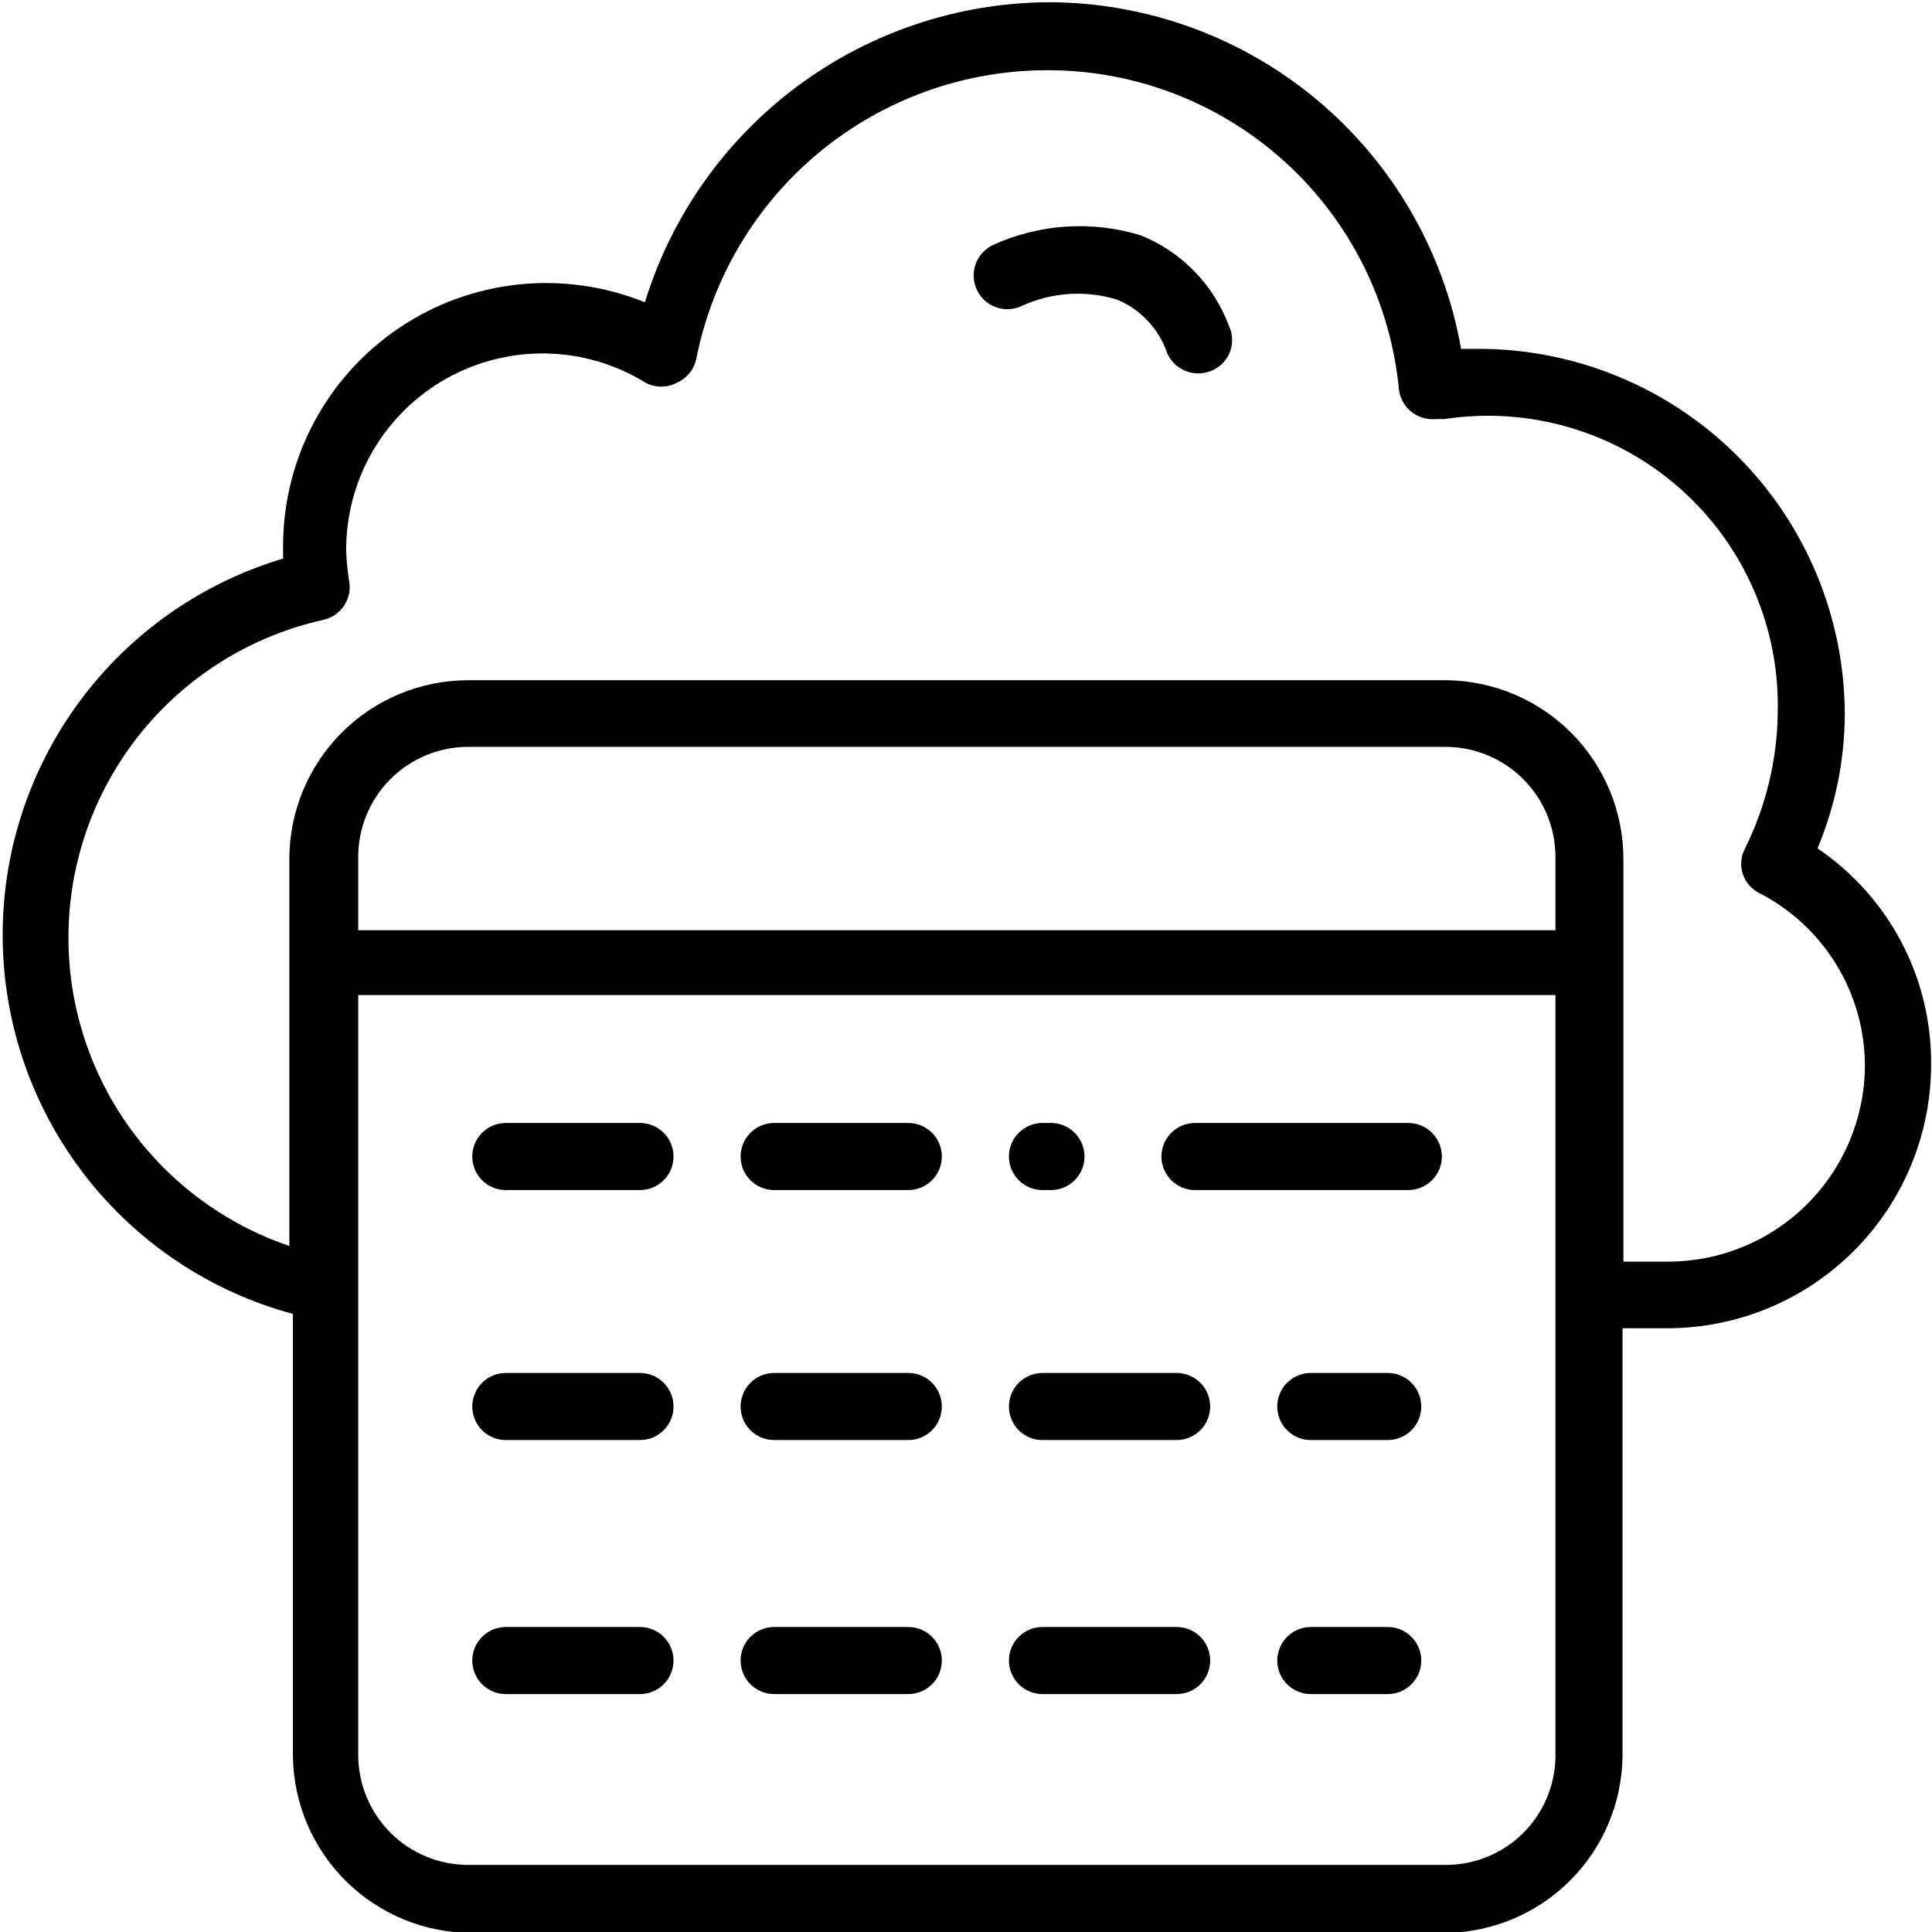 <svg xmlns="http://www.w3.org/2000/svg" xmlns:xlink="http://www.w3.org/1999/xlink" width="400" zoomAndPan="magnify" viewBox="0 0 300 300" height="400" preserveAspectRatio="xMidYMid meet" version="1.0"><path fill="#000000" d="M 282.223 131.734 C 285.008 125.07 286.418 118.125 286.457 110.902 C 286.453 109.043 286.359 107.191 286.172 105.34 C 285.984 103.492 285.711 101.656 285.344 99.836 C 284.977 98.012 284.523 96.215 283.98 94.438 C 283.438 92.66 282.809 90.914 282.098 89.195 C 281.383 87.48 280.586 85.805 279.707 84.164 C 278.828 82.527 277.875 80.938 276.84 79.395 C 275.805 77.848 274.699 76.359 273.52 74.922 C 272.336 73.488 271.09 72.113 269.777 70.801 C 268.461 69.488 267.086 68.242 265.648 67.062 C 264.211 65.883 262.719 64.777 261.176 63.746 C 259.629 62.715 258.035 61.762 256.398 60.883 C 254.758 60.008 253.082 59.215 251.363 58.504 C 249.648 57.789 247.902 57.164 246.121 56.625 C 244.344 56.086 242.543 55.633 240.723 55.27 C 238.898 54.902 237.062 54.629 235.215 54.445 C 233.363 54.262 231.512 54.168 229.652 54.168 L 226.875 54.168 C 226.547 52.297 226.133 50.445 225.645 48.613 C 225.152 46.781 224.582 44.973 223.93 43.191 C 223.281 41.406 222.555 39.656 221.754 37.938 C 220.949 36.215 220.074 34.535 219.125 32.891 C 218.176 31.25 217.156 29.652 216.066 28.098 C 214.977 26.543 213.824 25.039 212.602 23.586 C 211.383 22.133 210.098 20.734 208.758 19.395 C 207.414 18.055 206.016 16.773 204.562 15.555 C 203.105 14.336 201.602 13.184 200.047 12.098 C 198.492 11.008 196.891 9.992 195.246 9.047 C 193.602 8.098 191.918 7.223 190.199 6.422 C 188.477 5.625 186.727 4.898 184.941 4.254 C 183.156 3.605 181.348 3.035 179.516 2.547 C 177.684 2.059 175.832 1.652 173.961 1.324 C 172.094 0.996 170.211 0.75 168.32 0.586 C 166.43 0.426 164.535 0.344 162.641 0.348 C 160.902 0.363 159.164 0.445 157.434 0.598 C 155.703 0.75 153.98 0.969 152.266 1.258 C 150.551 1.547 148.848 1.902 147.164 2.324 C 145.477 2.746 143.809 3.234 142.164 3.789 C 140.516 4.344 138.891 4.965 137.293 5.645 C 135.695 6.328 134.125 7.074 132.586 7.879 C 131.043 8.688 129.539 9.555 128.066 10.48 C 126.598 11.406 125.164 12.387 123.77 13.426 C 122.375 14.465 121.027 15.559 119.719 16.703 C 118.41 17.852 117.152 19.047 115.938 20.293 C 114.727 21.535 113.562 22.828 112.453 24.164 C 111.34 25.504 110.285 26.883 109.285 28.301 C 108.281 29.723 107.34 31.184 106.453 32.676 C 105.566 34.172 104.738 35.699 103.973 37.262 C 103.207 38.824 102.504 40.41 101.863 42.027 C 101.227 43.645 100.648 45.281 100.141 46.945 C 99.367 46.629 98.582 46.34 97.793 46.074 C 97 45.809 96.203 45.57 95.398 45.352 C 94.59 45.137 93.777 44.941 92.961 44.777 C 92.145 44.609 91.32 44.469 90.496 44.352 C 89.668 44.234 88.84 44.145 88.008 44.078 C 87.176 44.012 86.344 43.973 85.508 43.957 C 84.672 43.941 83.84 43.953 83.008 43.988 C 82.172 44.027 81.34 44.086 80.512 44.176 C 79.68 44.262 78.855 44.375 78.031 44.516 C 77.207 44.652 76.391 44.816 75.578 45.004 C 74.766 45.191 73.957 45.406 73.156 45.645 C 72.355 45.879 71.566 46.141 70.781 46.43 C 69.996 46.715 69.223 47.023 68.457 47.359 C 67.695 47.691 66.941 48.051 66.195 48.43 C 65.453 48.809 64.723 49.211 64.004 49.637 C 63.285 50.062 62.582 50.508 61.891 50.977 C 61.199 51.445 60.523 51.934 59.863 52.441 C 59.203 52.953 58.559 53.48 57.93 54.031 C 57.301 54.578 56.688 55.148 56.094 55.734 C 55.5 56.32 54.926 56.926 54.371 57.547 C 53.812 58.168 53.277 58.805 52.758 59.461 C 52.242 60.117 51.742 60.785 51.266 61.469 C 50.789 62.156 50.336 62.855 49.902 63.566 C 49.469 64.281 49.059 65.008 48.668 65.746 C 48.277 66.484 47.914 67.234 47.57 67.992 C 47.227 68.754 46.906 69.523 46.609 70.305 C 46.316 71.086 46.043 71.875 45.797 72.672 C 45.547 73.469 45.324 74.273 45.125 75.082 C 44.93 75.895 44.754 76.707 44.605 77.531 C 44.457 78.352 44.336 79.176 44.238 80.004 C 44.141 80.836 44.07 81.664 44.023 82.5 C 43.977 83.332 43.953 84.164 43.957 85 L 43.957 86.734 C 42.383 87.207 40.828 87.738 39.297 88.336 C 37.762 88.93 36.258 89.586 34.777 90.305 C 33.297 91.023 31.848 91.801 30.43 92.633 C 29.016 93.469 27.633 94.359 26.289 95.305 C 24.945 96.254 23.641 97.254 22.375 98.305 C 21.113 99.355 19.891 100.457 18.719 101.609 C 17.543 102.762 16.418 103.957 15.34 105.199 C 14.262 106.441 13.234 107.723 12.262 109.047 C 11.285 110.375 10.367 111.734 9.504 113.137 C 8.641 114.535 7.832 115.965 7.086 117.43 C 6.336 118.895 5.648 120.387 5.023 121.91 C 4.395 123.43 3.832 124.973 3.328 126.539 C 2.824 128.105 2.387 129.688 2.012 131.289 C 1.637 132.891 1.328 134.504 1.086 136.129 C 0.844 137.758 0.664 139.391 0.555 141.031 C 0.441 142.672 0.395 144.316 0.418 145.961 C 0.438 147.602 0.527 149.246 0.68 150.883 C 0.836 152.52 1.055 154.148 1.34 155.766 C 1.629 157.387 1.977 158.992 2.395 160.582 C 2.809 162.176 3.289 163.746 3.832 165.297 C 4.375 166.852 4.98 168.379 5.648 169.883 C 6.312 171.387 7.039 172.859 7.824 174.305 C 8.613 175.75 9.453 177.16 10.355 178.535 C 11.254 179.91 12.211 181.25 13.219 182.547 C 14.227 183.848 15.285 185.105 16.395 186.316 C 17.504 187.531 18.664 188.699 19.867 189.816 C 21.07 190.938 22.32 192.008 23.609 193.027 C 24.902 194.043 26.23 195.008 27.598 195.922 C 28.969 196.832 30.371 197.688 31.809 198.484 C 33.25 199.281 34.715 200.02 36.215 200.699 C 37.711 201.379 39.234 201.996 40.781 202.551 C 42.332 203.105 43.898 203.598 45.484 204.027 L 45.484 272.707 C 45.496 273.609 45.551 274.512 45.652 275.406 C 45.75 276.305 45.895 277.195 46.078 278.078 C 46.266 278.961 46.492 279.832 46.762 280.695 C 47.035 281.555 47.348 282.402 47.699 283.23 C 48.051 284.062 48.445 284.875 48.879 285.668 C 49.309 286.457 49.781 287.227 50.285 287.973 C 50.793 288.719 51.336 289.441 51.914 290.133 C 52.492 290.828 53.102 291.492 53.742 292.125 C 54.387 292.762 55.059 293.363 55.758 293.93 C 56.461 294.5 57.188 295.031 57.938 295.531 C 58.691 296.027 59.469 296.488 60.266 296.91 C 61.062 297.332 61.879 297.715 62.715 298.059 C 63.547 298.402 64.398 298.703 65.262 298.961 C 66.125 299.223 67 299.438 67.887 299.613 C 68.773 299.789 69.664 299.918 70.562 300.008 C 71.461 300.094 72.359 300.141 73.266 300.141 L 224.516 300.141 C 225.41 300.129 226.301 300.074 227.191 299.977 C 228.082 299.879 228.965 299.738 229.84 299.555 C 230.719 299.371 231.582 299.148 232.438 298.883 C 233.293 298.613 234.133 298.309 234.957 297.961 C 235.781 297.613 236.59 297.227 237.379 296.801 C 238.164 296.375 238.93 295.91 239.672 295.41 C 240.414 294.91 241.133 294.379 241.824 293.809 C 242.516 293.238 243.176 292.637 243.812 292.004 C 244.445 291.371 245.043 290.711 245.613 290.02 C 246.184 289.328 246.719 288.609 247.219 287.867 C 247.719 287.125 248.18 286.359 248.605 285.57 C 249.031 284.785 249.418 283.977 249.766 283.152 C 250.113 282.328 250.422 281.488 250.688 280.633 C 250.953 279.777 251.18 278.914 251.359 278.035 C 251.543 277.16 251.684 276.277 251.781 275.387 C 251.879 274.496 251.934 273.605 251.945 272.707 L 251.945 206.25 L 258.891 206.25 C 260.23 206.25 261.57 206.184 262.906 206.051 C 264.242 205.922 265.566 205.723 266.883 205.461 C 268.199 205.199 269.5 204.875 270.781 204.484 C 272.066 204.098 273.328 203.645 274.566 203.133 C 275.809 202.617 277.02 202.043 278.203 201.41 C 279.387 200.781 280.535 200.09 281.652 199.344 C 282.766 198.598 283.844 197.801 284.883 196.949 C 285.918 196.098 286.91 195.199 287.859 194.25 C 288.809 193.301 289.711 192.309 290.562 191.27 C 291.41 190.234 292.211 189.156 292.957 188.039 C 293.703 186.926 294.391 185.773 295.023 184.594 C 295.656 183.41 296.23 182.195 296.742 180.957 C 297.254 179.719 297.707 178.457 298.098 177.172 C 298.488 175.887 298.812 174.586 299.074 173.27 C 299.336 171.953 299.531 170.629 299.664 169.293 C 299.797 167.957 299.859 166.621 299.859 165.277 C 299.875 163.633 299.785 161.988 299.594 160.355 C 299.406 158.719 299.117 157.102 298.727 155.5 C 298.34 153.902 297.855 152.332 297.273 150.789 C 296.691 149.25 296.016 147.75 295.25 146.293 C 294.484 144.836 293.629 143.434 292.691 142.078 C 291.75 140.727 290.734 139.438 289.637 138.211 C 288.535 136.984 287.367 135.828 286.129 134.746 C 284.887 133.66 283.586 132.66 282.223 131.734 Z M 241.527 144.445 L 55.625 144.445 L 55.625 133.266 C 55.617 132.699 55.641 132.137 55.688 131.574 C 55.738 131.016 55.812 130.457 55.918 129.902 C 56.023 129.348 56.152 128.801 56.312 128.258 C 56.469 127.719 56.652 127.184 56.863 126.664 C 57.074 126.141 57.312 125.629 57.574 125.129 C 57.836 124.629 58.121 124.145 58.43 123.672 C 58.742 123.203 59.074 122.746 59.43 122.309 C 59.781 121.871 60.156 121.449 60.555 121.051 C 60.949 120.648 61.367 120.266 61.801 119.906 C 62.234 119.547 62.684 119.211 63.152 118.895 C 63.621 118.578 64.102 118.289 64.598 118.02 C 65.094 117.754 65.602 117.508 66.121 117.293 C 66.645 117.074 67.172 116.883 67.711 116.719 C 68.25 116.555 68.797 116.418 69.352 116.305 C 69.902 116.195 70.461 116.109 71.02 116.055 C 71.582 116 72.145 115.973 72.707 115.973 L 224.516 115.973 C 225.07 115.973 225.629 116.004 226.184 116.062 C 226.738 116.117 227.289 116.203 227.836 116.312 C 228.383 116.422 228.926 116.559 229.457 116.723 C 229.992 116.887 230.516 117.078 231.031 117.293 C 231.543 117.508 232.047 117.746 232.539 118.012 C 233.031 118.277 233.508 118.562 233.973 118.875 C 234.434 119.188 234.883 119.52 235.312 119.875 C 235.742 120.23 236.156 120.605 236.547 121 C 236.941 121.395 237.316 121.809 237.668 122.242 C 238.023 122.672 238.355 123.121 238.664 123.586 C 238.973 124.051 239.258 124.527 239.52 125.023 C 239.785 125.516 240.02 126.02 240.234 126.535 C 240.445 127.051 240.633 127.574 240.797 128.109 C 240.957 128.645 241.094 129.184 241.203 129.73 C 241.309 130.277 241.391 130.828 241.445 131.387 C 241.5 131.941 241.527 132.496 241.527 133.055 Z M 241.527 272.848 C 241.52 273.398 241.484 273.949 241.422 274.496 C 241.359 275.043 241.27 275.586 241.152 276.129 C 241.039 276.668 240.898 277.199 240.73 277.723 C 240.562 278.25 240.371 278.766 240.152 279.273 C 239.938 279.781 239.695 280.273 239.43 280.758 C 239.164 281.242 238.875 281.711 238.566 282.168 C 238.254 282.621 237.922 283.062 237.566 283.484 C 237.215 283.906 236.84 284.312 236.449 284.699 C 236.055 285.086 235.645 285.453 235.215 285.801 C 234.785 286.145 234.34 286.473 233.879 286.773 C 233.422 287.078 232.945 287.359 232.457 287.617 C 231.973 287.875 231.473 288.105 230.961 288.316 C 230.449 288.523 229.93 288.707 229.402 288.867 C 228.875 289.023 228.34 289.156 227.801 289.262 C 227.258 289.371 226.715 289.449 226.164 289.504 C 225.617 289.559 225.066 289.582 224.516 289.582 L 72.707 289.582 C 72.148 289.582 71.594 289.555 71.039 289.5 C 70.484 289.445 69.93 289.367 69.383 289.258 C 68.836 289.148 68.297 289.012 67.762 288.852 C 67.227 288.691 66.703 288.504 66.188 288.289 C 65.672 288.078 65.168 287.84 64.676 287.578 C 64.184 287.312 63.703 287.027 63.238 286.719 C 62.773 286.41 62.328 286.078 61.895 285.727 C 61.461 285.371 61.047 285 60.652 284.605 C 60.258 284.211 59.883 283.797 59.527 283.367 C 59.172 282.938 58.84 282.492 58.527 282.027 C 58.219 281.562 57.93 281.086 57.664 280.594 C 57.398 280.105 57.16 279.602 56.945 279.086 C 56.73 278.57 56.539 278.047 56.375 277.512 C 56.215 276.98 56.074 276.438 55.965 275.891 C 55.855 275.344 55.77 274.793 55.715 274.238 C 55.656 273.684 55.629 273.129 55.625 272.57 L 55.625 154.516 L 241.527 154.516 Z M 259.027 195.902 L 252.082 195.902 L 252.082 133.402 C 252.082 132.5 252.039 131.602 251.953 130.703 C 251.863 129.805 251.734 128.91 251.559 128.027 C 251.383 127.141 251.168 126.266 250.906 125.402 C 250.648 124.535 250.344 123.688 250.004 122.852 C 249.66 122.016 249.277 121.199 248.855 120.402 C 248.434 119.605 247.973 118.832 247.477 118.078 C 246.977 117.324 246.445 116.598 245.875 115.898 C 245.305 115.195 244.703 114.523 244.07 113.883 C 243.438 113.242 242.773 112.629 242.078 112.055 C 241.387 111.477 240.664 110.934 239.918 110.426 C 239.172 109.918 238.402 109.449 237.609 109.016 C 236.816 108.586 236.008 108.191 235.176 107.84 C 234.344 107.484 233.5 107.172 232.641 106.902 C 231.777 106.633 230.906 106.402 230.023 106.219 C 229.141 106.031 228.25 105.891 227.352 105.789 C 226.453 105.691 225.555 105.637 224.652 105.625 L 72.707 105.625 C 71.797 105.625 70.891 105.668 69.984 105.758 C 69.082 105.848 68.18 105.98 67.289 106.16 C 66.398 106.336 65.516 106.559 64.645 106.82 C 63.773 107.086 62.918 107.391 62.078 107.738 C 61.238 108.086 60.418 108.477 59.613 108.906 C 58.812 109.332 58.031 109.801 57.277 110.305 C 56.52 110.812 55.789 111.352 55.086 111.93 C 54.383 112.508 53.711 113.117 53.066 113.762 C 52.422 114.402 51.812 115.078 51.234 115.781 C 50.66 116.484 50.117 117.215 49.613 117.969 C 49.105 118.727 48.641 119.508 48.211 120.309 C 47.781 121.109 47.395 121.934 47.047 122.773 C 46.695 123.613 46.391 124.469 46.125 125.34 C 45.863 126.211 45.641 127.09 45.465 127.984 C 45.285 128.875 45.152 129.773 45.062 130.68 C 44.977 131.586 44.93 132.492 44.93 133.402 L 44.93 193.473 C 43.637 193.031 42.359 192.543 41.105 192 C 39.852 191.453 38.621 190.863 37.414 190.219 C 36.207 189.574 35.027 188.887 33.875 188.145 C 32.723 187.406 31.605 186.625 30.52 185.793 C 29.43 184.965 28.379 184.094 27.363 183.176 C 26.344 182.262 25.367 181.309 24.43 180.312 C 23.488 179.32 22.594 178.289 21.738 177.223 C 20.883 176.156 20.07 175.055 19.305 173.922 C 18.539 172.789 17.82 171.629 17.148 170.438 C 16.477 169.246 15.855 168.027 15.281 166.785 C 14.707 165.543 14.184 164.281 13.715 162.996 C 13.246 161.715 12.828 160.414 12.461 159.094 C 12.098 157.777 11.785 156.445 11.527 155.102 C 11.27 153.762 11.07 152.41 10.922 151.047 C 10.773 149.688 10.684 148.324 10.645 146.957 C 10.609 145.59 10.629 144.227 10.703 142.859 C 10.773 141.492 10.906 140.133 11.09 138.777 C 11.273 137.422 11.512 136.078 11.805 134.742 C 12.102 133.406 12.449 132.086 12.848 130.777 C 13.25 129.469 13.703 128.18 14.207 126.91 C 14.715 125.641 15.27 124.391 15.879 123.164 C 16.484 121.941 17.141 120.742 17.844 119.57 C 18.547 118.398 19.297 117.254 20.094 116.145 C 20.891 115.031 21.734 113.953 22.617 112.91 C 23.5 111.867 24.426 110.863 25.391 109.895 C 26.359 108.926 27.363 108 28.402 107.113 C 29.445 106.227 30.52 105.383 31.629 104.582 C 32.738 103.781 33.879 103.031 35.051 102.324 C 36.219 101.617 37.418 100.957 38.641 100.348 C 39.867 99.738 41.113 99.18 42.383 98.672 C 43.652 98.16 44.941 97.707 46.246 97.301 C 47.551 96.898 48.875 96.547 50.207 96.25 C 50.531 96.18 50.84 96.078 51.145 95.949 C 51.445 95.82 51.734 95.664 52.008 95.48 C 52.281 95.293 52.531 95.086 52.766 94.855 C 53 94.621 53.207 94.371 53.395 94.098 C 53.578 93.828 53.738 93.539 53.867 93.238 C 54 92.938 54.102 92.625 54.176 92.305 C 54.246 91.98 54.289 91.656 54.297 91.328 C 54.309 91 54.289 90.672 54.234 90.348 C 53.965 88.738 53.801 87.117 53.75 85.484 C 53.746 84.133 53.828 82.785 54.004 81.441 C 54.18 80.098 54.441 78.773 54.793 77.465 C 55.145 76.156 55.578 74.879 56.102 73.629 C 56.621 72.379 57.223 71.168 57.906 70 C 58.59 68.832 59.348 67.711 60.18 66.645 C 61.008 65.574 61.91 64.566 62.875 63.617 C 63.84 62.668 64.867 61.789 65.949 60.977 C 67.031 60.164 68.164 59.426 69.348 58.766 C 70.527 58.105 71.75 57.523 73.008 57.027 C 74.266 56.527 75.551 56.113 76.867 55.785 C 78.18 55.461 79.508 55.219 80.855 55.07 C 82.199 54.922 83.551 54.859 84.906 54.891 C 86.258 54.918 87.605 55.039 88.941 55.246 C 90.281 55.457 91.598 55.754 92.895 56.137 C 94.195 56.523 95.461 56.992 96.695 57.547 C 97.934 58.098 99.125 58.73 100.277 59.445 C 101.027 59.84 101.824 60.035 102.672 60.035 C 103.52 60.035 104.32 59.84 105.07 59.445 C 105.855 59.109 106.52 58.609 107.059 57.945 C 107.598 57.281 107.953 56.531 108.125 55.695 C 108.434 54.137 108.805 52.594 109.246 51.07 C 109.688 49.543 110.191 48.039 110.758 46.559 C 111.328 45.074 111.957 43.621 112.652 42.191 C 113.348 40.762 114.098 39.367 114.914 38.004 C 115.727 36.641 116.598 35.312 117.523 34.023 C 118.449 32.734 119.43 31.488 120.465 30.281 C 121.5 29.078 122.582 27.918 123.715 26.805 C 124.848 25.695 126.027 24.633 127.25 23.621 C 128.477 22.609 129.742 21.652 131.047 20.75 C 132.352 19.848 133.695 19.004 135.074 18.215 C 136.453 17.43 137.863 16.703 139.305 16.035 C 140.746 15.367 142.211 14.766 143.707 14.223 C 145.199 13.684 146.711 13.207 148.246 12.797 C 149.777 12.387 151.328 12.039 152.891 11.762 C 154.453 11.484 156.027 11.273 157.609 11.129 C 159.188 10.984 160.773 10.91 162.359 10.902 C 164.051 10.895 165.738 10.961 167.426 11.105 C 169.109 11.254 170.781 11.477 172.445 11.777 C 174.109 12.078 175.758 12.457 177.387 12.91 C 179.016 13.363 180.621 13.891 182.199 14.496 C 183.781 15.098 185.328 15.77 186.848 16.516 C 188.363 17.262 189.844 18.074 191.285 18.957 C 192.727 19.84 194.125 20.789 195.48 21.801 C 196.836 22.812 198.141 23.887 199.395 25.02 C 200.652 26.152 201.852 27.34 202.996 28.582 C 204.141 29.828 205.227 31.121 206.254 32.465 C 207.277 33.812 208.238 35.199 209.137 36.633 C 210.031 38.066 210.859 39.539 211.621 41.051 C 212.383 42.559 213.07 44.102 213.688 45.676 C 214.309 47.25 214.852 48.848 215.32 50.473 C 215.789 52.098 216.184 53.738 216.5 55.402 C 216.82 57.062 217.059 58.734 217.223 60.418 C 217.293 61.113 217.5 61.77 217.836 62.383 C 218.176 63 218.617 63.523 219.168 63.957 C 220.316 64.836 221.613 65.207 223.055 65.07 L 224.305 65.07 C 225.117 64.945 225.934 64.844 226.75 64.766 C 227.566 64.688 228.387 64.633 229.207 64.598 C 230.027 64.562 230.848 64.551 231.668 64.562 C 232.488 64.574 233.309 64.609 234.129 64.664 C 234.949 64.719 235.766 64.797 236.582 64.898 C 237.395 65 238.207 65.121 239.016 65.27 C 239.824 65.414 240.625 65.578 241.426 65.77 C 242.227 65.957 243.02 66.168 243.805 66.402 C 244.594 66.633 245.375 66.887 246.148 67.164 C 246.922 67.438 247.688 67.734 248.445 68.051 C 249.203 68.371 249.949 68.707 250.688 69.066 C 251.426 69.422 252.156 69.801 252.875 70.199 C 253.594 70.598 254.301 71.016 254.996 71.453 C 255.691 71.887 256.375 72.344 257.043 72.816 C 257.715 73.293 258.371 73.785 259.016 74.293 C 259.656 74.805 260.289 75.332 260.902 75.875 C 261.516 76.422 262.117 76.98 262.699 77.559 C 263.285 78.137 263.852 78.73 264.402 79.336 C 264.953 79.945 265.488 80.57 266.008 81.207 C 266.523 81.844 267.023 82.496 267.504 83.16 C 267.988 83.824 268.449 84.504 268.895 85.195 C 269.34 85.883 269.766 86.586 270.172 87.301 C 270.578 88.012 270.965 88.738 271.328 89.473 C 271.695 90.207 272.043 90.953 272.367 91.707 C 272.695 92.461 273 93.223 273.281 93.992 C 273.566 94.762 273.828 95.539 274.07 96.324 C 274.312 97.109 274.531 97.898 274.73 98.695 C 274.93 99.492 275.105 100.297 275.262 101.102 C 275.414 101.91 275.547 102.719 275.656 103.531 C 275.766 104.348 275.855 105.164 275.918 105.98 C 275.984 106.801 276.027 107.621 276.047 108.441 C 276.066 109.262 276.066 110.082 276.043 110.902 C 275.984 114.52 275.523 118.086 274.668 121.602 C 273.812 125.117 272.582 128.496 270.973 131.734 C 270.812 132.035 270.684 132.348 270.582 132.676 C 270.484 133 270.422 133.332 270.391 133.672 C 270.359 134.012 270.363 134.348 270.398 134.688 C 270.438 135.023 270.508 135.355 270.609 135.68 C 270.715 136.004 270.848 136.312 271.016 136.609 C 271.18 136.906 271.375 137.184 271.598 137.441 C 271.82 137.699 272.066 137.934 272.332 138.141 C 272.602 138.352 272.891 138.531 273.195 138.68 C 274.426 139.312 275.609 140.027 276.742 140.824 C 277.875 141.621 278.945 142.492 279.961 143.434 C 280.973 144.379 281.918 145.387 282.793 146.461 C 283.668 147.531 284.465 148.66 285.184 149.844 C 285.902 151.027 286.539 152.254 287.09 153.523 C 287.641 154.793 288.102 156.098 288.473 157.43 C 288.848 158.766 289.125 160.117 289.309 161.488 C 289.496 162.863 289.586 164.242 289.582 165.625 C 289.574 166.621 289.516 167.613 289.41 168.602 C 289.305 169.59 289.152 170.574 288.949 171.547 C 288.746 172.52 288.5 173.484 288.203 174.434 C 287.906 175.383 287.566 176.316 287.18 177.234 C 286.793 178.148 286.359 179.047 285.887 179.918 C 285.41 180.793 284.895 181.645 284.336 182.469 C 283.781 183.293 283.184 184.086 282.551 184.852 C 281.914 185.617 281.242 186.352 280.535 187.051 C 279.828 187.754 279.09 188.418 278.32 189.043 C 277.547 189.672 276.746 190.262 275.918 190.812 C 275.09 191.359 274.234 191.871 273.355 192.336 C 272.477 192.801 271.578 193.227 270.656 193.605 C 269.738 193.98 268.801 194.316 267.848 194.602 C 266.895 194.891 265.93 195.129 264.953 195.324 C 263.98 195.516 262.996 195.66 262.004 195.758 C 261.016 195.855 260.023 195.902 259.027 195.902 Z M 259.027 195.902 " fill-opacity="1" fill-rule="nonzero"/><path fill="#000000" d="M 177.082 36.527 C 175.207 35.957 173.293 35.555 171.344 35.332 C 169.395 35.105 167.441 35.059 165.484 35.191 C 163.527 35.32 161.598 35.625 159.695 36.109 C 157.793 36.59 155.949 37.238 154.168 38.055 C 153.855 38.203 153.562 38.379 153.289 38.586 C 153.012 38.793 152.762 39.023 152.531 39.277 C 152.301 39.535 152.098 39.809 151.922 40.105 C 151.746 40.402 151.602 40.711 151.488 41.035 C 151.375 41.359 151.293 41.691 151.242 42.031 C 151.195 42.371 151.18 42.711 151.195 43.055 C 151.215 43.398 151.266 43.738 151.352 44.07 C 151.438 44.402 151.555 44.727 151.703 45.035 C 151.848 45.344 152.027 45.637 152.23 45.914 C 152.438 46.188 152.668 46.441 152.926 46.672 C 153.18 46.898 153.457 47.102 153.75 47.277 C 154.047 47.453 154.355 47.598 154.68 47.711 C 155.004 47.828 155.336 47.91 155.676 47.957 C 156.016 48.008 156.359 48.023 156.703 48.004 C 157.043 47.984 157.383 47.934 157.715 47.848 C 158.051 47.766 158.371 47.648 158.68 47.5 C 161.004 46.438 163.438 45.82 165.988 45.652 C 168.535 45.484 171.031 45.777 173.473 46.527 C 175.305 47.297 176.898 48.406 178.254 49.859 C 179.613 51.312 180.609 52.98 181.25 54.859 C 181.457 55.324 181.727 55.75 182.055 56.133 C 182.383 56.52 182.762 56.852 183.188 57.129 C 183.609 57.406 184.066 57.617 184.551 57.762 C 185.039 57.91 185.535 57.984 186.043 57.984 C 186.762 57.984 187.457 57.844 188.125 57.57 C 188.449 57.438 188.754 57.273 189.043 57.082 C 189.332 56.887 189.602 56.664 189.844 56.418 C 190.09 56.168 190.309 55.898 190.496 55.605 C 190.688 55.312 190.844 55.004 190.969 54.68 C 191.098 54.355 191.191 54.02 191.25 53.676 C 191.309 53.332 191.332 52.984 191.32 52.637 C 191.309 52.289 191.262 51.945 191.18 51.605 C 191.098 51.27 190.98 50.941 190.832 50.625 C 190.246 49.035 189.496 47.523 188.59 46.09 C 187.684 44.656 186.641 43.332 185.453 42.117 C 184.27 40.902 182.973 39.824 181.562 38.883 C 180.152 37.941 178.66 37.156 177.082 36.527 Z M 177.082 36.527 " fill-opacity="1" fill-rule="nonzero"/><path fill="#000000" d="M 141.043 174.375 L 120.207 174.375 C 119.867 174.375 119.527 174.41 119.191 174.477 C 118.855 174.543 118.531 174.641 118.215 174.77 C 117.898 174.902 117.598 175.062 117.316 175.254 C 117.031 175.441 116.766 175.66 116.527 175.902 C 116.285 176.141 116.066 176.406 115.879 176.691 C 115.688 176.973 115.527 177.273 115.395 177.59 C 115.266 177.906 115.168 178.23 115.102 178.566 C 115.035 178.902 115 179.242 115 179.582 C 115 179.926 115.035 180.266 115.102 180.598 C 115.168 180.934 115.266 181.262 115.395 181.578 C 115.527 181.891 115.688 182.191 115.879 182.477 C 116.066 182.762 116.285 183.023 116.527 183.266 C 116.766 183.508 117.031 183.723 117.316 183.914 C 117.598 184.105 117.898 184.266 118.215 184.395 C 118.531 184.527 118.855 184.625 119.191 184.691 C 119.527 184.758 119.867 184.793 120.207 184.793 L 141.043 184.793 C 141.383 184.793 141.723 184.758 142.059 184.691 C 142.395 184.625 142.719 184.527 143.035 184.395 C 143.352 184.266 143.652 184.105 143.934 183.914 C 144.219 183.723 144.484 183.508 144.723 183.266 C 144.965 183.023 145.184 182.762 145.371 182.477 C 145.562 182.191 145.723 181.891 145.852 181.578 C 145.984 181.262 146.082 180.934 146.148 180.598 C 146.215 180.266 146.25 179.926 146.25 179.582 C 146.25 179.242 146.215 178.902 146.148 178.566 C 146.082 178.23 145.984 177.906 145.852 177.59 C 145.723 177.273 145.562 176.973 145.371 176.691 C 145.184 176.406 144.965 176.141 144.723 175.902 C 144.484 175.66 144.219 175.441 143.934 175.254 C 143.652 175.062 143.352 174.902 143.035 174.77 C 142.719 174.641 142.395 174.543 142.059 174.477 C 141.723 174.41 141.383 174.375 141.043 174.375 Z M 141.043 174.375 " fill-opacity="1" fill-rule="nonzero"/><path fill="#000000" d="M 161.875 184.793 L 163.195 184.793 C 163.535 184.793 163.875 184.758 164.211 184.691 C 164.547 184.625 164.871 184.527 165.188 184.395 C 165.504 184.266 165.805 184.105 166.09 183.914 C 166.371 183.723 166.637 183.508 166.879 183.266 C 167.117 183.023 167.336 182.762 167.523 182.477 C 167.715 182.191 167.875 181.891 168.008 181.578 C 168.137 181.262 168.234 180.934 168.301 180.598 C 168.371 180.266 168.402 179.926 168.402 179.582 C 168.402 179.242 168.371 178.902 168.301 178.566 C 168.234 178.23 168.137 177.906 168.008 177.59 C 167.875 177.273 167.715 176.973 167.523 176.691 C 167.336 176.406 167.117 176.141 166.879 175.902 C 166.637 175.66 166.371 175.441 166.09 175.254 C 165.805 175.062 165.504 174.902 165.188 174.77 C 164.871 174.641 164.547 174.543 164.211 174.477 C 163.875 174.41 163.535 174.375 163.195 174.375 L 161.875 174.375 C 161.531 174.375 161.195 174.41 160.859 174.477 C 160.523 174.543 160.199 174.641 159.883 174.77 C 159.566 174.902 159.266 175.062 158.98 175.254 C 158.695 175.441 158.434 175.66 158.191 175.902 C 157.949 176.141 157.734 176.406 157.543 176.691 C 157.355 176.973 157.195 177.273 157.062 177.59 C 156.934 177.906 156.832 178.23 156.766 178.566 C 156.699 178.902 156.668 179.242 156.668 179.582 C 156.668 179.926 156.699 180.266 156.766 180.598 C 156.832 180.934 156.934 181.262 157.062 181.578 C 157.195 181.891 157.355 182.191 157.543 182.477 C 157.734 182.762 157.949 183.023 158.191 183.266 C 158.434 183.508 158.695 183.723 158.98 183.914 C 159.266 184.105 159.566 184.266 159.883 184.395 C 160.199 184.527 160.523 184.625 160.859 184.691 C 161.195 184.758 161.531 184.793 161.875 184.793 Z M 161.875 184.793 " fill-opacity="1" fill-rule="nonzero"/><path fill="#000000" d="M 99.375 174.375 L 78.543 174.375 C 78.199 174.375 77.859 174.41 77.527 174.477 C 77.191 174.543 76.863 174.641 76.547 174.77 C 76.234 174.902 75.934 175.062 75.648 175.254 C 75.363 175.441 75.102 175.66 74.859 175.902 C 74.617 176.141 74.402 176.406 74.211 176.691 C 74.02 176.973 73.859 177.273 73.73 177.59 C 73.598 177.906 73.5 178.23 73.434 178.566 C 73.367 178.902 73.332 179.242 73.332 179.582 C 73.332 179.926 73.367 180.266 73.434 180.598 C 73.5 180.934 73.598 181.262 73.73 181.578 C 73.859 181.891 74.02 182.191 74.211 182.477 C 74.402 182.762 74.617 183.023 74.859 183.266 C 75.102 183.508 75.363 183.723 75.648 183.914 C 75.934 184.105 76.234 184.266 76.547 184.395 C 76.863 184.527 77.191 184.625 77.527 184.691 C 77.859 184.758 78.199 184.793 78.543 184.793 L 99.375 184.793 C 99.719 184.793 100.055 184.758 100.391 184.691 C 100.727 184.625 101.051 184.527 101.367 184.395 C 101.684 184.266 101.984 184.105 102.27 183.914 C 102.555 183.723 102.816 183.508 103.059 183.266 C 103.301 183.023 103.516 182.762 103.707 182.477 C 103.895 182.191 104.055 181.891 104.188 181.578 C 104.316 181.262 104.418 180.934 104.484 180.598 C 104.551 180.266 104.582 179.926 104.582 179.582 C 104.582 179.242 104.551 178.902 104.484 178.566 C 104.418 178.23 104.316 177.906 104.188 177.59 C 104.055 177.273 103.895 176.973 103.707 176.691 C 103.516 176.406 103.301 176.141 103.059 175.902 C 102.816 175.66 102.555 175.441 102.27 175.254 C 101.984 175.062 101.684 174.902 101.367 174.77 C 101.051 174.641 100.727 174.543 100.391 174.477 C 100.055 174.41 99.719 174.375 99.375 174.375 Z M 99.375 174.375 " fill-opacity="1" fill-rule="nonzero"/><path fill="#000000" d="M 99.375 213.195 L 78.543 213.195 C 78.199 213.195 77.859 213.227 77.527 213.293 C 77.191 213.359 76.863 213.461 76.547 213.59 C 76.234 213.723 75.934 213.883 75.648 214.07 C 75.363 214.262 75.102 214.477 74.859 214.719 C 74.617 214.961 74.402 215.227 74.211 215.508 C 74.02 215.793 73.859 216.094 73.73 216.41 C 73.598 216.727 73.5 217.051 73.434 217.387 C 73.367 217.723 73.332 218.062 73.332 218.402 C 73.332 218.746 73.367 219.082 73.434 219.418 C 73.5 219.754 73.598 220.078 73.73 220.395 C 73.859 220.711 74.02 221.012 74.211 221.297 C 74.402 221.582 74.617 221.844 74.859 222.086 C 75.102 222.328 75.363 222.543 75.648 222.734 C 75.934 222.922 76.234 223.082 76.547 223.215 C 76.863 223.344 77.191 223.445 77.527 223.512 C 77.859 223.578 78.199 223.609 78.543 223.609 L 99.375 223.609 C 99.719 223.609 100.055 223.578 100.391 223.512 C 100.727 223.445 101.051 223.344 101.367 223.215 C 101.684 223.082 101.984 222.922 102.27 222.734 C 102.555 222.543 102.816 222.328 103.059 222.086 C 103.301 221.844 103.516 221.582 103.707 221.297 C 103.895 221.012 104.055 220.711 104.188 220.395 C 104.316 220.078 104.418 219.754 104.484 219.418 C 104.551 219.082 104.582 218.746 104.582 218.402 C 104.582 218.062 104.551 217.723 104.484 217.387 C 104.418 217.051 104.316 216.727 104.188 216.41 C 104.055 216.094 103.895 215.793 103.707 215.508 C 103.516 215.227 103.301 214.961 103.059 214.719 C 102.816 214.477 102.555 214.262 102.27 214.07 C 101.984 213.883 101.684 213.723 101.367 213.59 C 101.051 213.461 100.727 213.359 100.391 213.293 C 100.055 213.227 99.719 213.195 99.375 213.195 Z M 99.375 213.195 " fill-opacity="1" fill-rule="nonzero"/><path fill="#000000" d="M 215.484 213.195 L 203.543 213.195 C 203.199 213.195 202.859 213.227 202.527 213.293 C 202.191 213.359 201.863 213.461 201.547 213.59 C 201.234 213.723 200.934 213.883 200.648 214.07 C 200.363 214.262 200.102 214.477 199.859 214.719 C 199.617 214.961 199.402 215.227 199.211 215.508 C 199.02 215.793 198.859 216.094 198.73 216.41 C 198.598 216.727 198.5 217.051 198.434 217.387 C 198.367 217.723 198.332 218.062 198.332 218.402 C 198.332 218.746 198.367 219.082 198.434 219.418 C 198.5 219.754 198.598 220.078 198.73 220.395 C 198.859 220.711 199.02 221.012 199.211 221.297 C 199.402 221.582 199.617 221.844 199.859 222.086 C 200.102 222.328 200.363 222.543 200.648 222.734 C 200.934 222.922 201.234 223.082 201.547 223.215 C 201.863 223.344 202.191 223.445 202.527 223.512 C 202.859 223.578 203.199 223.609 203.543 223.609 L 215.484 223.609 C 215.828 223.609 216.168 223.578 216.504 223.512 C 216.836 223.445 217.164 223.344 217.48 223.215 C 217.797 223.082 218.094 222.922 218.379 222.734 C 218.664 222.543 218.926 222.328 219.168 222.086 C 219.41 221.844 219.625 221.582 219.816 221.297 C 220.008 221.012 220.168 220.711 220.297 220.395 C 220.43 220.078 220.527 219.754 220.594 219.418 C 220.66 219.082 220.695 218.746 220.695 218.402 C 220.695 218.062 220.66 217.723 220.594 217.387 C 220.527 217.051 220.43 216.727 220.297 216.41 C 220.168 216.094 220.008 215.793 219.816 215.508 C 219.625 215.227 219.41 214.961 219.168 214.719 C 218.926 214.477 218.664 214.262 218.379 214.07 C 218.094 213.883 217.797 213.723 217.48 213.59 C 217.164 213.461 216.836 213.359 216.504 213.293 C 216.168 213.227 215.828 213.195 215.484 213.195 Z M 215.484 213.195 " fill-opacity="1" fill-rule="nonzero"/><path fill="#000000" d="M 141.043 213.195 L 120.207 213.195 C 119.867 213.195 119.527 213.227 119.191 213.293 C 118.855 213.359 118.531 213.461 118.215 213.59 C 117.898 213.723 117.598 213.883 117.316 214.07 C 117.031 214.262 116.766 214.477 116.527 214.719 C 116.285 214.961 116.066 215.227 115.879 215.508 C 115.688 215.793 115.527 216.094 115.395 216.41 C 115.266 216.727 115.168 217.051 115.102 217.387 C 115.035 217.723 115 218.062 115 218.402 C 115 218.746 115.035 219.082 115.102 219.418 C 115.168 219.754 115.266 220.078 115.395 220.395 C 115.527 220.711 115.688 221.012 115.879 221.297 C 116.066 221.582 116.285 221.844 116.527 222.086 C 116.766 222.328 117.031 222.543 117.316 222.734 C 117.598 222.922 117.898 223.082 118.215 223.215 C 118.531 223.344 118.855 223.445 119.191 223.512 C 119.527 223.578 119.867 223.609 120.207 223.609 L 141.043 223.609 C 141.383 223.609 141.723 223.578 142.059 223.512 C 142.395 223.445 142.719 223.344 143.035 223.215 C 143.352 223.082 143.652 222.922 143.934 222.734 C 144.219 222.543 144.484 222.328 144.723 222.086 C 144.965 221.844 145.184 221.582 145.371 221.297 C 145.562 221.012 145.723 220.711 145.852 220.395 C 145.984 220.078 146.082 219.754 146.148 219.418 C 146.215 219.082 146.25 218.746 146.25 218.402 C 146.25 218.062 146.215 217.723 146.148 217.387 C 146.082 217.051 145.984 216.727 145.852 216.41 C 145.723 216.094 145.562 215.793 145.371 215.508 C 145.184 215.227 144.965 214.961 144.723 214.719 C 144.484 214.477 144.219 214.262 143.934 214.07 C 143.652 213.883 143.352 213.723 143.035 213.59 C 142.719 213.461 142.395 213.359 142.059 213.293 C 141.723 213.227 141.383 213.195 141.043 213.195 Z M 141.043 213.195 " fill-opacity="1" fill-rule="nonzero"/><path fill="#000000" d="M 182.707 213.195 L 161.875 213.195 C 161.531 213.195 161.195 213.227 160.859 213.293 C 160.523 213.359 160.199 213.461 159.883 213.59 C 159.566 213.723 159.266 213.883 158.98 214.07 C 158.695 214.262 158.434 214.477 158.191 214.719 C 157.949 214.961 157.734 215.227 157.543 215.508 C 157.355 215.793 157.195 216.094 157.062 216.41 C 156.934 216.727 156.832 217.051 156.766 217.387 C 156.699 217.723 156.668 218.062 156.668 218.402 C 156.668 218.746 156.699 219.082 156.766 219.418 C 156.832 219.754 156.934 220.078 157.062 220.395 C 157.195 220.711 157.355 221.012 157.543 221.297 C 157.734 221.582 157.949 221.844 158.191 222.086 C 158.434 222.328 158.695 222.543 158.98 222.734 C 159.266 222.922 159.566 223.082 159.883 223.215 C 160.199 223.344 160.523 223.445 160.859 223.512 C 161.195 223.578 161.531 223.609 161.875 223.609 L 182.707 223.609 C 183.051 223.609 183.391 223.578 183.723 223.512 C 184.059 223.445 184.387 223.344 184.703 223.215 C 185.016 223.082 185.316 222.922 185.602 222.734 C 185.887 222.543 186.148 222.328 186.391 222.086 C 186.633 221.844 186.848 221.582 187.039 221.297 C 187.23 221.012 187.391 220.711 187.52 220.395 C 187.652 220.078 187.75 219.754 187.816 219.418 C 187.883 219.082 187.918 218.746 187.918 218.402 C 187.918 218.062 187.883 217.723 187.816 217.387 C 187.75 217.051 187.652 216.727 187.52 216.41 C 187.391 216.094 187.23 215.793 187.039 215.508 C 186.848 215.227 186.633 214.961 186.391 214.719 C 186.148 214.477 185.887 214.262 185.602 214.07 C 185.316 213.883 185.016 213.723 184.703 213.59 C 184.387 213.461 184.059 213.359 183.723 213.293 C 183.391 213.227 183.051 213.195 182.707 213.195 Z M 182.707 213.195 " fill-opacity="1" fill-rule="nonzero"/><path fill="#000000" d="M 182.707 252.641 L 161.875 252.641 C 161.531 252.641 161.195 252.672 160.859 252.738 C 160.523 252.805 160.199 252.906 159.883 253.035 C 159.566 253.168 159.266 253.328 158.98 253.516 C 158.695 253.707 158.434 253.922 158.191 254.164 C 157.949 254.406 157.734 254.668 157.543 254.953 C 157.355 255.238 157.195 255.539 157.062 255.855 C 156.934 256.172 156.832 256.496 156.766 256.832 C 156.699 257.168 156.668 257.504 156.668 257.848 C 156.668 258.188 156.699 258.527 156.766 258.863 C 156.832 259.199 156.934 259.523 157.062 259.84 C 157.195 260.156 157.355 260.457 157.543 260.742 C 157.734 261.023 157.949 261.289 158.191 261.531 C 158.434 261.773 158.695 261.988 158.98 262.18 C 159.266 262.367 159.566 262.527 159.883 262.66 C 160.199 262.789 160.523 262.891 160.859 262.957 C 161.195 263.023 161.531 263.055 161.875 263.055 L 182.707 263.055 C 183.051 263.055 183.391 263.023 183.723 262.957 C 184.059 262.891 184.387 262.789 184.703 262.66 C 185.016 262.527 185.316 262.367 185.602 262.18 C 185.887 261.988 186.148 261.773 186.391 261.531 C 186.633 261.289 186.848 261.023 187.039 260.742 C 187.23 260.457 187.391 260.156 187.52 259.84 C 187.652 259.523 187.75 259.199 187.816 258.863 C 187.883 258.527 187.918 258.188 187.918 257.848 C 187.918 257.504 187.883 257.168 187.816 256.832 C 187.75 256.496 187.652 256.172 187.52 255.855 C 187.391 255.539 187.23 255.238 187.039 254.953 C 186.848 254.668 186.633 254.406 186.391 254.164 C 186.148 253.922 185.887 253.707 185.602 253.516 C 185.316 253.328 185.016 253.168 184.703 253.035 C 184.387 252.906 184.059 252.805 183.723 252.738 C 183.391 252.672 183.051 252.641 182.707 252.641 Z M 182.707 252.641 " fill-opacity="1" fill-rule="nonzero"/><path fill="#000000" d="M 141.043 252.641 L 120.207 252.641 C 119.867 252.641 119.527 252.672 119.191 252.738 C 118.855 252.805 118.531 252.906 118.215 253.035 C 117.898 253.168 117.598 253.328 117.316 253.516 C 117.031 253.707 116.766 253.922 116.527 254.164 C 116.285 254.406 116.066 254.668 115.879 254.953 C 115.688 255.238 115.527 255.539 115.395 255.855 C 115.266 256.172 115.168 256.496 115.102 256.832 C 115.035 257.168 115 257.504 115 257.848 C 115 258.188 115.035 258.527 115.102 258.863 C 115.168 259.199 115.266 259.523 115.395 259.84 C 115.527 260.156 115.688 260.457 115.879 260.742 C 116.066 261.023 116.285 261.289 116.527 261.531 C 116.766 261.773 117.031 261.988 117.316 262.18 C 117.598 262.367 117.898 262.527 118.215 262.66 C 118.531 262.789 118.855 262.891 119.191 262.957 C 119.527 263.023 119.867 263.055 120.207 263.055 L 141.043 263.055 C 141.383 263.055 141.723 263.023 142.059 262.957 C 142.395 262.891 142.719 262.789 143.035 262.66 C 143.352 262.527 143.652 262.367 143.934 262.18 C 144.219 261.988 144.484 261.773 144.723 261.531 C 144.965 261.289 145.184 261.023 145.371 260.742 C 145.562 260.457 145.723 260.156 145.852 259.84 C 145.984 259.523 146.082 259.199 146.148 258.863 C 146.215 258.527 146.25 258.188 146.25 257.848 C 146.25 257.504 146.215 257.168 146.148 256.832 C 146.082 256.496 145.984 256.172 145.852 255.855 C 145.723 255.539 145.562 255.238 145.371 254.953 C 145.184 254.668 144.965 254.406 144.723 254.164 C 144.484 253.922 144.219 253.707 143.934 253.516 C 143.652 253.328 143.352 253.168 143.035 253.035 C 142.719 252.906 142.395 252.805 142.059 252.738 C 141.723 252.672 141.383 252.641 141.043 252.641 Z M 141.043 252.641 " fill-opacity="1" fill-rule="nonzero"/><path fill="#000000" d="M 99.375 252.641 L 78.543 252.641 C 78.199 252.641 77.859 252.672 77.527 252.738 C 77.191 252.805 76.863 252.906 76.547 253.035 C 76.234 253.168 75.934 253.328 75.648 253.516 C 75.363 253.707 75.102 253.922 74.859 254.164 C 74.617 254.406 74.402 254.668 74.211 254.953 C 74.02 255.238 73.859 255.539 73.73 255.855 C 73.598 256.172 73.5 256.496 73.434 256.832 C 73.367 257.168 73.332 257.504 73.332 257.848 C 73.332 258.188 73.367 258.527 73.434 258.863 C 73.5 259.199 73.598 259.523 73.73 259.84 C 73.859 260.156 74.02 260.457 74.211 260.742 C 74.402 261.023 74.617 261.289 74.859 261.531 C 75.102 261.773 75.363 261.988 75.648 262.18 C 75.934 262.367 76.234 262.527 76.547 262.66 C 76.863 262.789 77.191 262.891 77.527 262.957 C 77.859 263.023 78.199 263.055 78.543 263.055 L 99.375 263.055 C 99.719 263.055 100.055 263.023 100.391 262.957 C 100.727 262.891 101.051 262.789 101.367 262.66 C 101.684 262.527 101.984 262.367 102.27 262.18 C 102.555 261.988 102.816 261.773 103.059 261.531 C 103.301 261.289 103.516 261.023 103.707 260.742 C 103.895 260.457 104.055 260.156 104.188 259.84 C 104.316 259.523 104.418 259.199 104.484 258.863 C 104.551 258.527 104.582 258.188 104.582 257.848 C 104.582 257.504 104.551 257.168 104.484 256.832 C 104.418 256.496 104.316 256.172 104.188 255.855 C 104.055 255.539 103.895 255.238 103.707 254.953 C 103.516 254.668 103.301 254.406 103.059 254.164 C 102.816 253.922 102.555 253.707 102.27 253.516 C 101.984 253.328 101.684 253.168 101.367 253.035 C 101.051 252.906 100.727 252.805 100.391 252.738 C 100.055 252.672 99.719 252.641 99.375 252.641 Z M 99.375 252.641 " fill-opacity="1" fill-rule="nonzero"/><path fill="#000000" d="M 215.484 252.641 L 203.543 252.641 C 203.199 252.641 202.859 252.672 202.527 252.738 C 202.191 252.805 201.863 252.906 201.547 253.035 C 201.234 253.168 200.934 253.328 200.648 253.516 C 200.363 253.707 200.102 253.922 199.859 254.164 C 199.617 254.406 199.402 254.668 199.211 254.953 C 199.02 255.238 198.859 255.539 198.73 255.855 C 198.598 256.172 198.5 256.496 198.434 256.832 C 198.367 257.168 198.332 257.504 198.332 257.848 C 198.332 258.188 198.367 258.527 198.434 258.863 C 198.5 259.199 198.598 259.523 198.73 259.84 C 198.859 260.156 199.02 260.457 199.211 260.742 C 199.402 261.023 199.617 261.289 199.859 261.531 C 200.102 261.773 200.363 261.988 200.648 262.18 C 200.934 262.367 201.234 262.527 201.547 262.66 C 201.863 262.789 202.191 262.891 202.527 262.957 C 202.859 263.023 203.199 263.055 203.543 263.055 L 215.484 263.055 C 215.828 263.055 216.168 263.023 216.504 262.957 C 216.836 262.891 217.164 262.789 217.48 262.66 C 217.797 262.527 218.094 262.367 218.379 262.18 C 218.664 261.988 218.926 261.773 219.168 261.531 C 219.41 261.289 219.625 261.023 219.816 260.742 C 220.008 260.457 220.168 260.156 220.297 259.84 C 220.43 259.523 220.527 259.199 220.594 258.863 C 220.66 258.527 220.695 258.188 220.695 257.848 C 220.695 257.504 220.66 257.168 220.594 256.832 C 220.527 256.496 220.43 256.172 220.297 255.855 C 220.168 255.539 220.008 255.238 219.816 254.953 C 219.625 254.668 219.41 254.406 219.168 254.164 C 218.926 253.922 218.664 253.707 218.379 253.516 C 218.094 253.328 217.797 253.168 217.48 253.035 C 217.164 252.906 216.836 252.805 216.504 252.738 C 216.168 252.672 215.828 252.641 215.484 252.641 Z M 215.484 252.641 " fill-opacity="1" fill-rule="nonzero"/><path fill="#000000" d="M 218.68 174.375 L 185.555 174.375 C 185.215 174.375 184.875 174.41 184.539 174.477 C 184.203 174.543 183.879 174.641 183.562 174.77 C 183.246 174.902 182.945 175.062 182.66 175.254 C 182.379 175.441 182.113 175.66 181.871 175.902 C 181.633 176.141 181.414 176.406 181.227 176.691 C 181.035 176.973 180.875 177.273 180.742 177.59 C 180.613 177.906 180.516 178.23 180.449 178.566 C 180.379 178.902 180.348 179.242 180.348 179.582 C 180.348 179.926 180.379 180.266 180.449 180.598 C 180.516 180.934 180.613 181.262 180.742 181.578 C 180.875 181.891 181.035 182.191 181.227 182.477 C 181.414 182.762 181.633 183.023 181.871 183.266 C 182.113 183.508 182.379 183.723 182.66 183.914 C 182.945 184.105 183.246 184.266 183.562 184.395 C 183.879 184.527 184.203 184.625 184.539 184.691 C 184.875 184.758 185.215 184.793 185.555 184.793 L 218.68 184.793 C 219.023 184.793 219.359 184.758 219.695 184.691 C 220.031 184.625 220.359 184.527 220.672 184.395 C 220.988 184.266 221.289 184.105 221.574 183.914 C 221.859 183.723 222.121 183.508 222.363 183.266 C 222.605 183.023 222.82 182.762 223.012 182.477 C 223.199 182.191 223.363 181.891 223.492 181.578 C 223.625 181.262 223.723 180.934 223.789 180.598 C 223.855 180.266 223.891 179.926 223.891 179.582 C 223.891 179.242 223.855 178.902 223.789 178.566 C 223.723 178.23 223.625 177.906 223.492 177.59 C 223.363 177.273 223.199 176.973 223.012 176.691 C 222.82 176.406 222.605 176.141 222.363 175.902 C 222.121 175.66 221.859 175.441 221.574 175.254 C 221.289 175.062 220.988 174.902 220.672 174.77 C 220.359 174.641 220.031 174.543 219.695 174.477 C 219.359 174.41 219.023 174.375 218.68 174.375 Z M 218.68 174.375 " fill-opacity="1" fill-rule="nonzero"/></svg>